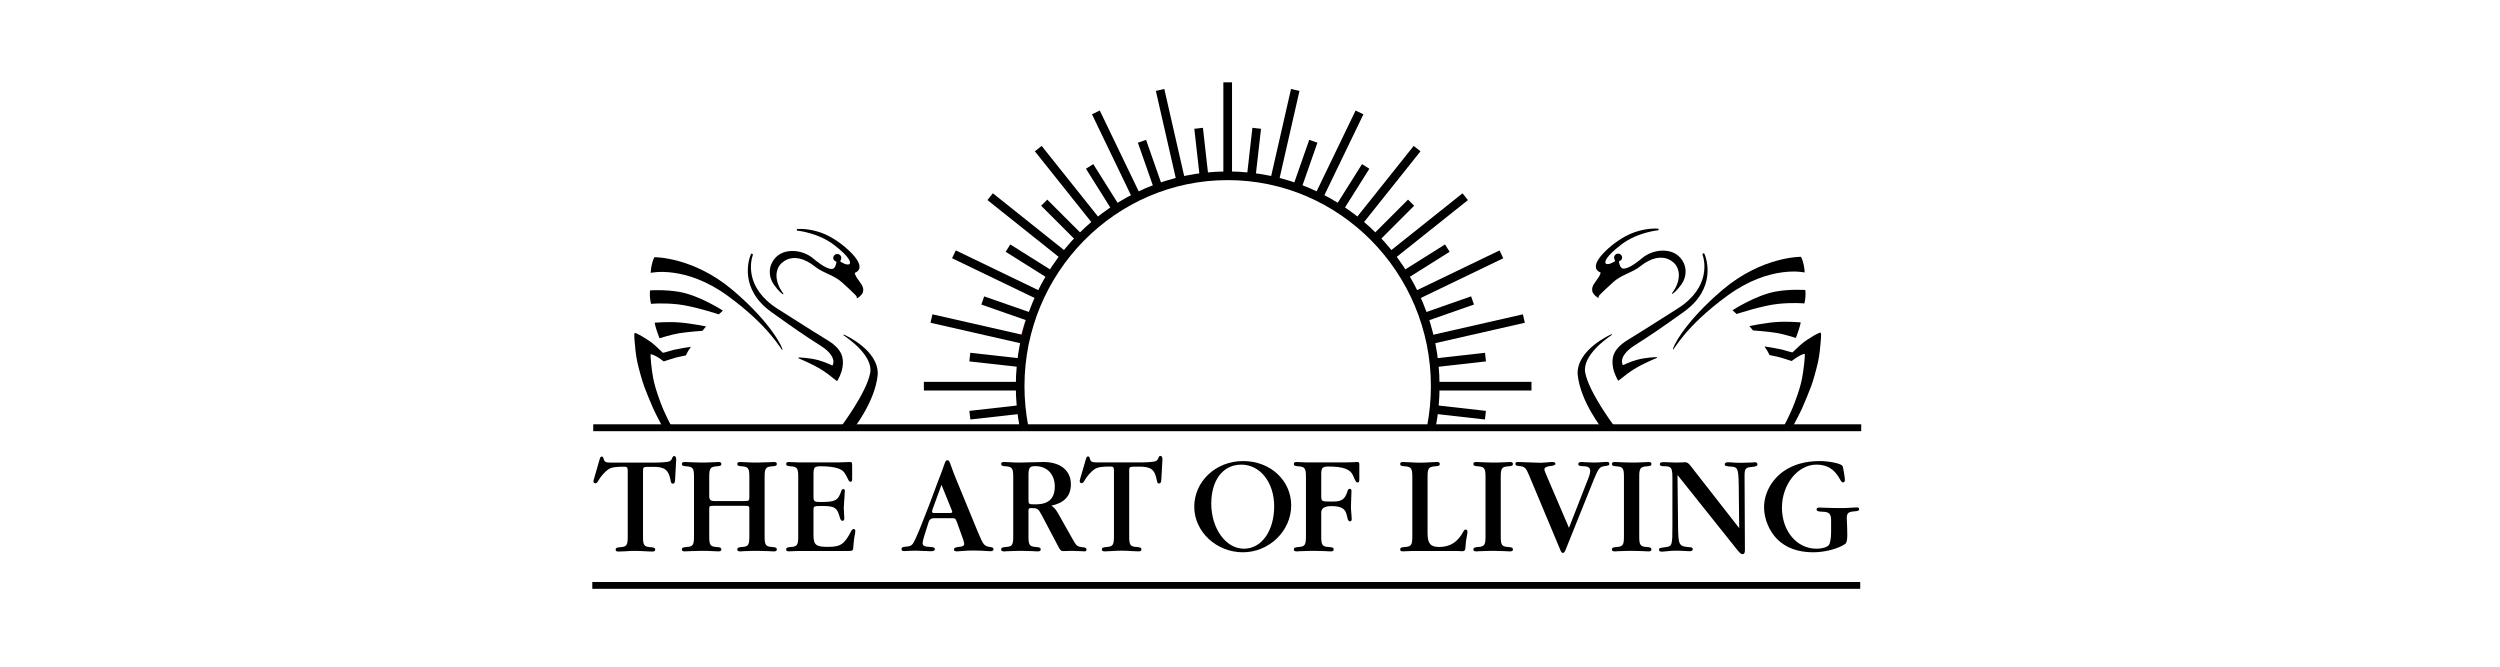 <?xml version="1.0" encoding="UTF-8"?> <svg xmlns="http://www.w3.org/2000/svg" id="Layer_1" data-name="Layer 1" width="375" height="100" viewBox="0 0 8503.94 4251.97"><defs><style> .cls-1 { fill: #652321; } </style></defs><path d="M2172.45,3424.36c-5.03,16.62-8.48,32.11-8.48,39.72,0,15.95,11.86,22.76,43.29,23.81,25.31,.63,34.73,5.19,34.73,15.03,0,8.31-7.71,12.81-22.93,12.81h-9.33l-25.28-1.54h-12c-18.52-.99-36.45-2-49.96-2-21.1,0-41.52,1.01-61.97,2-6.54,.71-8.33,.71-16.84,.71-9.15,0-14.32-4.12-14.32-13.73s6.8-12.65,26.31-14.34c37.23-3.3,43.13-8.47,62.52-49.85,16.22-34.8,31.42-71.22,65.23-159.15,25.44-65.36,28.9-72.85,61.88-162.74l16.95-45.69,17.76-45.77c9.47-26.08,16.96-44.7,17.82-49.31,12.76-36.16,14.36-38.68,24.67-38.68,9.2,0,12.55,5,26.18,44.85,8.42,23.64,16.89,46.49,26.08,68.69l141.54,343.86c36.42,86.98,38.96,90.49,87.2,97.29,7.66,.85,12.77,6.95,12.77,12.59,0,8.31-6.7,12.81-19.52,12.81-3.28,0-10.92-.83-17.82-.83-20.28-1.7-58.39-3.67-88.73-3.67s-33.17,0-94.13,4.5c-2.4,.91-9.33,.91-13.45,.91-12.81,0-18.77-3.44-18.77-11.65,0-10.32,8.47-14.66,33.02-17.1,22.94-1.76,33.04-7.86,32.34-19.65-.89-6.5-2.54-16-6.82-27.69l-39.02-108.65c-10.21-26.22-11.05-26.93-37.24-26.93h-109.29q-26.17,0-33.85,22.79l-30.54,96.6Zm55.87-178.95c-2.46,7.17-4.31,13.68-4.31,18.21,0,6.55,4.31,8.47,22.29,8.47h86.24c15.2,0,19.44-1.91,20.42-7.16,0-1.31,.76,0-5.22-16.01l-63.44-156.61-55.99,153.1Z"></path><path d="M2688.49,2946.61c6.76,0,.92,0,33.94,1.63,24.56,1.86,39.67,1.86,63.54,1.86,26.24,0,52.47-1.03,82.11-1.86,27.92-.83,57.65-1.63,66.02-1.63,109.27,0,175.46,54.26,175.46,142.24,0,73.93-40.76,117.85-124.62,136.5,17.75,10.87,27.97,22.79,44.06,50.59l87.29,155.09c30.43,55.11,31.37,55.11,80.42,60.95,6.79,1.1,12.59,6.79,12.59,12.98,0,7.23-4.91,11.68-12.59,11.68-5.13,0-8.43,0-13.65-.96-2.54,0-21.03-.77-48.27-1.52-8.32-.97-13.39-.97-16.09-.97l-57.54,1.72c-13.5,0-18.6-4.13-30.45-26.4l-108.44-205.71c-21.3-38.96-26.26-42.31-64.35-42.31-16.14,0-18.78,2.55-18.78,20.52v163.34c0,50.86,7.89,61.77,45.92,64.15,25.41,1.81,32.14,5.11,32.14,15.46,0,9.22-5.23,12.66-18.7,12.66h-4.92c-5.96,0-1.01,0-33.91-1.72-27.96-.75-51.65-1.72-70.32-1.72-21.27,0-34.82,.97-90.77,2.48-3.31,.96-5.77,.96-10.07,.96h-4.9c-13.67,0-18.78-3.44-18.78-12.66,0-10.35,6.74-13.66,32.2-15.46,37.28-2.38,44.87-13.29,44.87-64.15v-385.44c0-50.89-7.59-61.81-44.87-64.64-25.45-1.31-32.2-4.68-32.2-14.93,0-9.26,5.11-12.75,18.78-12.75h4.9Zm150.64,237.3c0,32.84,.98,32.84,45.92,32.84,82.11,0,121.93-37.28,121.93-114.2s-48.29-129.57-124.59-129.57c-35.36,0-43.25,9.92-43.25,58.41v152.52Z"></path><path d="M4514.72,3223.61c0,162.72-140.72,298.84-308.31,298.84s-310.01-130.49-310.01-290.52,135.54-291.26,311.57-291.26,306.75,125.39,306.75,282.94m-509.76-12c0,159.39,92.97,288.04,208.02,288.04s193.15-116.74,193.15-270.25-89.96-265.95-209.16-265.95-192.02,100.81-192.02,248.15"></path><path d="M1025.96,3195.62c31.3,0,32.89-1.78,32.89-28.14v-128.52c0-50.92-7.68-61.78-44.81-64.66-25.52-1.28-32.19-4.68-32.19-14.91,0-9.26,5.21-12.75,18.58-12.75,4.24,0,17.8,.78,39.12,1.6,29.53,1.88,41.39,1.88,73.57,1.88,18.67,0,37.26-1.03,63.47-1.88,20.44-.83,33.9-1.6,39.06-1.6,13.43,0,18.47,3.49,18.47,12.75,0,10.23-6.71,13.63-32.04,14.91-38.15,2.89-45.82,13.75-45.82,64.66v385.39c0,50.89,7.67,61.8,45.82,64.2,25.34,1.78,32.04,5.1,32.04,15.45,0,9.22-5.04,12.63-18.47,12.63h-5.16c-6.7,0-.79,0-33.9-1.67-28.75-.78-47.31-1.75-69.35-1.75-27.99,0-33.13,0-92.4,2.53-2.58,.88-5.9,.88-9.3,.88h-5.12c-13.37,0-18.58-3.41-18.58-12.63,0-10.35,6.66-13.67,32.19-15.45,37.13-2.4,44.81-13.31,44.81-64.2v-175.45c0-21-2.51-22.89-29.65-22.89h-191.34c-33.93,0-34.84,1.05-34.84,21.25v177.08c0,50.89,7.72,61.8,44.89,64.2,25.62,1.78,32.28,5.1,32.28,15.45,0,9.22-5.15,12.63-18.57,12.63-4.29,0-17.76-.88-38.05-1.67-29.79-1.75-42.46-1.75-72.9-1.75-20.36,0-38.12,.97-64.39,1.75-20.38,.78-33.99,1.67-38.96,1.67-13.58,0-18.76-3.41-18.76-12.63,0-10.35,6.91-13.67,32.25-15.45,37.31-2.4,45.03-13.31,45.03-64.2v-385.39c0-50.92-7.71-61.78-45.03-64.66-25.34-1.28-32.25-4.68-32.25-14.91,0-9.26,5.18-12.75,18.76-12.75h4.98c6.87,0,.84,0,33.99,1.6,21.91,.86,50.69,1.88,66.01,1.88,31.42,0,34.81,0,94.91-2.71,2.5-.78,5.95-.78,9.3-.78h5.12c13.42,0,18.57,3.49,18.57,12.75,0,10.23-6.65,13.63-32.28,14.91-37.18,2.89-44.89,13.75-44.89,64.66v128.52q0,28.14,29.88,28.14h193.06Z"></path><path d="M1370.63,3038.94c0-50.88-7.74-62.8-44.87-64.62-25.5-1.33-32.19-4.69-32.19-14.99,0-9.21,5.04-12.71,18.55-12.71,1.65,0,9.49,0,14.47,.79,9.25,0,17.77,0,24.47,.84,9.41,.85,16.13,.85,19.57,.85h256.57c20.25,0,39.02-.85,55.85-1.69,7.69-.79,16.04-.79,19.51-.79,10.23,0,11.9,3.5,11.9,26.37v83.6c0,11.21-3.43,16.25-10.19,16.25-5.84,0-11.1-5.04-16.01-16.25-22.83-47.39-31.42-56.66-61.9-68.53-24.57-9.04-65.28-14.22-108.5-14.22-45.65,0-49.87,5.17-49.87,55.81v136.08c0,32.49,4.23,36.03,46.63,36.03,92.25,0,110.04-9.48,130.31-69.06,2.53-9.3,6.95-13.33,12.69-13.33,7.82,0,10.22,3.33,10.22,12.61,0,.72-.85,11-1.61,23.84l-.79,18.96-1.79,19.06-.87,18.63c-.89,13.57-1.69,23.7-1.69,24.76l3.35,68.43c1.01,9.44-4.1,16.11-10.96,16.11-8.54,0-13.6-6.67-17.81-22.13-16.18-61.67-33.03-72.49-111.85-72.49-54.14,0-55.82,.73-55.82,26.81v159.42c0,61.87,16.14,74.5,90.62,74.5,82.97,0,105.82-15.3,151.5-103.48,4.35-6.83,8.57-10.63,14.52-10.63s10.08,5.54,10.08,12.55-1.71,20.15-4.96,33.62c-2.66,12.91-4.27,29.9-6.12,50.07-3.29,45.7-.65,44.18-43.98,44.18h-309.01c-3.43,0-10.16,0-19.57,.75-6.71,.77-15.22,.77-24.47,.77-4.98,.9-12.82,.9-14.47,.9-13.51,0-18.55-3.43-18.55-12.64,0-10.32,6.69-13.64,32.19-15.44,37.14-2.4,44.87-13.29,44.87-64.2v-385.39Z"></path><path d="M3481.55,3424.36c0,50.86,7.72,61.8,45.86,64.2,25.4,1.76,32.15,5.07,32.15,15.41,0,9.21-5.01,12.66-19.47,12.66-5.05,0-13.5,0-38.06-1.7-27.86-1.76-52.5-2.75-73.77-2.75-11.81,0-39.79,.99-63.52,2.75-24.49,1.7-32.96,1.7-38.02,1.7-14.36,0-19.51-3.45-19.51-12.66,0-10.34,6.8-13.65,32.11-15.41,37.3-2.4,44.91-13.34,44.91-64.2v-424.4c0-19.47-5.01-24.49-21.94-24.49-56.82,0-82.11,4.25-101.65,16.84-19.58,12.59-50.05,46.67-62.66,70.35-7.66,14.35-11.94,17.73-19.42,18.74-6.8,.77-12.76-5.1-12.76-10.97,0-4.47,.91-8.59,2.49-14.62l37.25-128.6c3.38-12.73,6.87-16.13,13.62-16.13,5.88,0,8.44,2.41,11.04,12.68,4.24,19.37,12.66,25.37,39.82,25.37h293.05c34.63,0,71.01-3.22,84.56-6.87,9.39-3.14,16.05-9.97,20.43-21.92,3.3-9.26,6.8-12.64,12.68-12.64,9.24,0,13.64,10.24,12.53,26l-.58,11.22-6.12,110.9c-.84,20.49-5.03,27.94-14.44,27.94-8.45,0-11.85-5.04-14.32-19.49-12.76-69.41-36.38-88.11-111.79-88.11-66.98,0-64.47-1.82-64.47,32.31v415.91Z"></path><path d="M5287.2,3514.19c-3.39,0-10.47,0-19.75,.75-6.72,.8-15.1,.8-24.36,.8-5.11,.9-12.65,.9-14.35,.9-13.52,0-18.97-3.42-18.97-12.62,0-10.36,6.84-13.69,32.36-15.47,37.4-2.38,45.07-13.29,45.07-64.18v-385.41c0-50.91-7.67-61.82-45.07-64.62-25.52-1.33-32.36-4.71-32.36-15.03,0-9.2,5.45-12.64,18.97-12.64,5.68,0,16.09,.78,38.71,1.61,31.4,1.84,53.35,2.85,73.9,2.85,11.05,0,37.32-1.01,63.47-2.85,22.89-.82,33-1.61,38.88-1.61,13.84,0,18.65,3.44,18.65,12.64,0,10.31-6.63,13.7-32.1,15.03-38.08,2.81-45.81,13.71-45.81,64.62v361.45c0,66.26,18.75,88.14,73.69,88.14,70.41,0,119.46-31.34,155.81-100.17,4.27-7.95,7.85-10.8,13.79-10.8,6.78,0,11.12,5.31,11.12,14.38,0,4.56-.95,12.89-2.79,21.46-6.13,29.56-7.65,43.08-10.28,81.27-1.57,16.14-5.76,21.06-21.77,21.06-2.6,0-8.64,0-14.62-.8-5.68-.75-12.63-.75-20.37-.75h-281.81Z"></path><path d="M5851.29,3424.36c0,50.86,7.54,61.8,45.64,64.2,25.51,1.76,31.94,5.07,31.94,15.41,0,9.21-4.83,12.66-18.67,12.66h-4.89c-6.87,0-.83,0-33.84-1.7-23.73-.75-50.81-1.76-70.37-1.76-23.66,0-38.65,1.01-90.47,2.56-3.55,.9-5.96,.9-10.13,.9h-4.98c-13.61,0-18.83-3.45-18.83-12.66,0-10.34,6.83-13.65,32.11-15.41,37.17-2.4,45.26-13.34,45.26-64.2v-385.39c0-50.94-8.08-61.84-45.26-64.65-25.28-1.3-32.11-4.71-32.11-15.01,0-9.2,5.22-12.66,18.83-12.66h4.98c6.58,0,.82,0,33.81,1.61,29.46,.86,46.63,1.86,72.1,1.86,23.56,0,32.02,0,88.79-2.68,3.24-.78,6.1-.78,10.11-.78h4.89c13.84,0,18.67,3.46,18.67,12.66,0,10.29-6.43,13.71-31.94,15.01-38.1,2.81-45.64,13.71-45.64,64.65v385.39Z"></path><path d="M6409.46,3051.64c7.54-18.67,12.49-38.24,12.49-48.25,0-18.7-13.25-29.09-37.15-29.55-31.59-.85-39.01-3.63-39.01-13.6,0-9.16,6.4-13.63,21-13.63,3.57,0,16.17,.82,27.23,1.63,19.3,.84,37.4,1.87,54.18,1.87,17.8,0,33.84-1.03,49.25-2.68,12.66-.82,22.9-1.53,31.77-1.53,9.69,0,14.76,4.21,14.76,11.83,0,10.82-1.62,10.82-39.03,16.57-22.9,3.76-33.62,19.73-59.27,82.3l-182.19,453.32c-3.93,9.99-9.94,16.92-15.88,16.92s-11.17-5.96-16.26-18.8l-198.8-475.07c-19.71-48.27-28.78-57.51-59.59-59.98-23.64-2.78-28.39-5.18-28.39-14.44,0-7.46,4.75-11.93,13.45-11.93h8.13c37.61,1.63-9.12,0,142.35,5.05,2.07,0,16.37-.58,35.95-2.59,13.25-1.65,30.58-2.47,36.31-2.47,13.67,0,19.23,4.47,19.23,11.93q0,11.08-37.02,14.44c-20.32,2.46-34.13,9.9-33.13,21.03,0,5.92,4.15,17.95,11.86,34.69l144.68,337.88,123.09-314.96Z"></path><path d="M6734.47,3424.36c0,50.86,7.69,61.8,45.81,64.2,25.31,1.76,32.05,5.07,32.05,15.41,0,9.21-4.95,12.66-18.44,12.66h-5c-6.83,0-1.24,0-34.14-1.7-23.51-.75-50.95-1.76-70.2-1.76-23.65,0-39.25,1.01-90.77,2.56-3.24,.9-5.83,.9-9.8,.9h-5.32c-13.26,0-18.39-3.45-18.39-12.66,0-10.34,6.74-13.65,32.04-15.41,37.18-2.4,44.68-13.34,44.68-64.2v-385.39c0-50.94-7.5-61.84-44.68-64.65-25.3-1.3-32.04-4.71-32.04-15.01,0-9.2,5.13-12.66,18.39-12.66h5.32c6.56,0,.67,0,33.66,1.61,29.83,.86,46.44,1.86,71.8,1.86,24.04,0,32.31,0,89.08-2.68,3.54-.78,5.8-.78,10.37-.78h5c13.49,0,18.44,3.46,18.44,12.66,0,10.29-6.74,13.71-32.05,15.01-38.12,2.81-45.81,13.71-45.81,64.65v385.39Z"></path><path d="M7368.92,3087.89c-1.94-97.14-6.71-109.83-47.21-111.76-33.43-1.8-41.93-4.9-41.93-15.08,0-8.58,7.91-12.78,21.23-12.78,2.71,0,11.8,.84,20.7,.84,17.42,1.99,38.55,2.56,64.03,2.56,22.78,0,44.07-.57,60.08-1.56,10.29-1,21.15-1.85,25.49-1.85,11.04,0,16.96,4.2,16.96,12.78,0,10.98-7.68,14.43-35.69,17.01-39.61,3.29-46.31,11.04-46.31,55.77l2.24,474.2c0,18.78-4.15,26.34-16.08,26.34-7.63,0-15.87-6.8-28.65-22.18l-385.22-482.55,3.38,314.01c1.69,137.36,3.31,140.83,77.69,146.67,10.41,0,16.22,5.15,16.22,12.65,0,8.25-6.94,12.76-20.36,12.76-3.42,0-16.11-.78-27.16-1.53-18.52-1.03-36.35-2.02-53.36-2.02-21.93,0-43.03,.99-64.23,3.54-13.62,1.76-28.69,2.61-33.96,2.61-10.08,0-16.17-4.13-16.17-12.01,0-9.95,2.51-11.64,41.45-16.71,42.46-5.14,44.02-11.25,44.02-135.66v-301.35c0-67.9-5.8-78.27-46.61-78.75-26.07,0-33.77-3.55-33.77-13.6,0-9.16,7.08-12.85,25.51-12.85l80.43,2.7,58.49-1.85q15.22,0,33.83,25.59l308.16,394.67-3.21-280.63Z"></path><path d="M7958.21,3317.5c0-40.77-12.71-53.23-56.72-53.86-28.69-.99-35.62-4.56-35.62-15.53,0-7.6,5.13-10.91,17.77-10.91,1.63,0,14.29,.79,22.73,.79,45.1,1.88,79.85,2.53,118.02,2.53,22.71,0,45.67-.64,62.44-2.53,15.26-.79,30.66-1.77,35.61-1.77,9.26,0,14.44,3.65,14.44,10.02,.93,10.18-6.88,13.92-33.19,15.36-35.27,2.66-45.48,11.97-45.48,42.58,0,4.85,.78,30.18,2.39,58.2,0,14.32,.94,34.93,.94,49.19q0,48.31-13.43,57.62c-45.84,31.32-129.65,53.25-204.99,53.25-95.03,0-171.79-27.77-227.93-82.79-51.56-51.27-84.57-130.62-84.57-204.22,0-88.01,47.46-175.23,124.15-229.48,61.92-43.18,139.22-65.29,231.42-65.29,55.22,0,127.93,14.21,141.36,27.9,6.14,5.73,6.14,6.91,12,41.68,5.24,30.44,6.62,43.01,6.62,51.6s-4.19,14.42-11.1,15.08c-6.56,.9-13.28-5.74-20.94-21.13-34.79-63.5-80.62-92.41-149.85-92.41-118.72,0-219.58,126.16-219.58,274.6s94.16,261.66,220.39,261.66c36.41,0,66.94-9.33,78.82-23.64,8.48-11.92,14.3-42.72,14.3-80.42v-78.08Z"></path><path d="M4608.81,3038.94c0-50.88-7.87-61.85-44.99-64.62-25.52-1.33-32.1-4.69-32.1-14.99,0-9.21,4.82-12.71,18.59-12.71,1.83,0,9.32,0,14.44,.79,9.24,0,17.77,0,24.35,.84,9.43,.85,16.03,.85,19.72,.85h253.25c11.8,0,25.11,0,38.77-.85,13.78-.84,28.81-1.63,32.49-1.63,13.42,0,15.86,2.48,15.86,16.14v96.53c0,11.14-3.15,17.72-10.03,17.72-10.5,0-11.26-1.4-29.87-44.05-16.83-40.66-64.15-57.49-157.54-57.49-37.34,0-45.47,8.44-45.47,47.47v122.65c0,56.75-4.3,53.16,76.08,53.16,55.13,0,76.11-14.91,91.51-66.77,3.37-10,7.74-14.25,14.47-14.25,7.46,0,10.84,4.25,10.84,14.25l-3.38,97.45c0,14.46,0,20.54,1.82,36.44,1.56,19.59,3.21,39.1,3.21,43.91,0,10.47-4.22,15.34-10.95,15.34-5.89,0-10.26-4.19-13.6-10.99-.61-2.66,.96,2.53-4.19-15.33l-2.34-10.89-3.56-11.96c-9.28-33.59-37.38-48.08-95.62-48.08q-64.3,0-64.3,41.18v155.27c0,50.91,8.13,62.52,45.47,64.2,27.75,1.8,33.99,4.52,33.99,15.44,0,9.21-5.13,12.64-18.71,12.64h-5c-6.72,0-.81,0-33.98-1.68-23.37-.75-50.77-1.76-70.17-1.76-25.37,0-39.76,1.01-92.15,2.53-3.67,.9-6.07,.9-10.27,.9h-5.13c-13.77,0-18.59-3.43-18.59-12.64,0-10.32,6.58-13.64,32.1-15.44,37.12-2.4,44.99-13.29,44.99-64.2v-385.39Z"></path><path d="M380.54,3425.34c0,50.79,7.54,61.89,45.75,64.35,25.41,1.8,32.11,5.34,32.11,15.27,0,9.22-5.09,12.72-19.46,12.72-5,0-13.54,0-38.09-1.46-27.94-2.04-52.58-2.67-73.75-2.67-11.82,0-39.84,.64-63.36,2.67-24.73,1.46-33.14,1.46-38.17,1.46-14.5,0-19.52-3.5-19.52-12.72,0-9.93,6.75-13.47,32.11-15.27,37.39-2.46,44.95-13.56,44.95-64.35v-424.3c0-19.27-5.17-24.49-22.07-24.49-56.76,0-82.07,4.19-101.66,16.98-19.48,12.66-49.94,46.48-62.57,70.27-7.66,14.24-11.85,17.74-19.57,18.63-6.72,.91-12.66-5.14-12.66-11,0-4.13,.8-8.5,2.57-14.39l37.14-128.81c3.56-12.72,6.85-16.1,13.55-16.1,6.03,0,8.58,2.59,11.15,12.65,4.16,19.46,12.73,25.52,39.81,25.52H461.79c34.77,0,71.16-3.32,84.77-6.9,9.28-3.23,15.96-10.09,20.25-21.93,3.46-9.34,6.77-12.7,12.72-12.7,9.41,0,13.54,10.12,12.75,26.36l-.95,10.89-5.9,111.02c-.75,20.25-4.97,28.05-14.34,28.05-8.58,0-11.88-5.17-14.34-19.71-12.82-69.44-36.64-87.94-111.84-87.94-66.99,0-64.36-1.79-64.36,32.12v415.79Z"></path><rect x="57.16" y="3711.91" width="8086.81" height="43.48"></rect><path class="cls-1" d="M2852.41,2033.39c-15.94,46.59-29.29,94.18-40.05,143.12"></path><path class="cls-1" d="M2839.36,2182.43l-54.03-11.87c10.8-49.12,24.53-98.26,40.89-146.1l52.33,17.85c-15.69,45.9-28.87,93.01-39.2,140.12"></path><path d="M5435.73,2728.49l-54.32-10.4c16.19-84.07,24.32-169.92,24.32-255.1,0-724.71-581.43-1314.25-1296.09-1314.25s-1296.06,589.55-1296.06,1314.25c0,85.23,8.16,170.86,24.32,254.57l-54.31,10.45c-16.79-87.09-25.3-176.24-25.3-265.02,0-755.18,606.2-1369.57,1351.36-1369.57s1351.4,614.39,1351.4,1369.57c0,88.66-8.49,178-25.31,265.5"></path><rect x="4082.04" y="525.09" width="55.29" height="595.95"></rect><polygon points="3784.38 1161.95 3651.5 579.74 3705.41 567.44 3838.32 1149.65 3784.38 1161.95"></polygon><polygon points="3504.05 1268.88 3244.05 728.85 3293.89 704.86 3553.88 1244.89 3504.05 1268.88"></polygon><polygon points="3256.06 1436.6 2879.85 965.05 2923.1 930.55 3299.28 1402.1 3256.06 1436.6"></polygon><polygon points="3052.35 1654.95 2577.41 1275.97 2611.93 1232.73 3086.86 1611.73 3052.35 1654.95"></polygon><polygon points="2901.85 1911.98 2351.71 1646.89 2375.71 1597.08 2925.81 1862.14 2901.85 1911.98"></polygon><polygon points="2812.22 2194.75 2214.25 2058.62 2226.5 2004.69 2824.49 2140.86 2812.22 2194.75"></polygon><rect x="2171.9" y="2435.38" width="614.01" height="55.29"></rect><rect x="5433.37" y="2435.38" width="613.85" height="55.29"></rect><polygon points="5406.99 2194.75 5394.69 2140.86 5992.48 2004.69 6004.75 2058.62 5406.99 2194.75"></polygon><polygon points="5317.33 1911.98 5293.37 1862.14 5843.34 1597.3 5867.37 1647.12 5317.33 1911.98"></polygon><polygon points="5166.79 1654.96 5132.31 1611.73 5607.35 1233.03 5641.83 1276.23 5166.79 1654.96"></polygon><polygon points="4963.13 1436.59 4919.92 1402.11 5296.06 930.55 5339.3 965.03 4963.13 1436.59"></polygon><polygon points="4714.84 1268.9 4665.03 1244.88 4925.45 705.01 4975.26 729.04 4714.84 1268.9"></polygon><rect x="4175.67" y="837.04" width="597.13" height="55.31" transform="translate(2636.07 5034.54) rotate(-77.15)"></rect><polygon points="2468.38 2675.48 2462.17 2620.5 2791.01 2583.43 2797.21 2638.37 2468.38 2675.48"></polygon><polygon points="5428.46 2341.91 5422.32 2286.94 5750.78 2250.07 5756.98 2305.03 5428.46 2341.91"></polygon><polygon points="5370.11 2050.96 5351.83 1998.74 5662.13 1890.01 5680.37 1942.22 5370.11 2050.96"></polygon><rect x="5209.68" y="1641.51" width="325.81" height="55.29" transform="translate(-64.89 3112.99) rotate(-32.13)"></rect><polygon points="5071.58 1539.74 5032.43 1500.64 5259.83 1273.09 5298.94 1312.18 5071.58 1539.74"></polygon><polygon points="4843.82 1345.67 4797.01 1316.25 4966.38 1046.75 5013.24 1076.17 4843.82 1345.67"></polygon><polygon points="4578.05 1207.09 4525.84 1188.81 4629.73 891.92 4681.96 910.19 4578.05 1207.09"></polygon><polygon points="4286.94 1132.94 4231.94 1126.69 4267.28 815.23 4322.22 821.43 4286.94 1132.94"></polygon><polygon points="3931.87 1132.91 3896.79 821.41 3951.77 815.23 3986.8 1126.77 3931.87 1132.91"></polygon><polygon points="3640.92 1207.37 3536.97 910.19 3589.15 891.93 3693.13 1189.11 3640.92 1207.37"></polygon><polygon points="3375.17 1346.27 3205.68 1076.14 3252.53 1046.78 3422 1316.86 3375.17 1346.27"></polygon><polygon points="3147.88 1540.16 2919.85 1312.17 2958.95 1273.11 3186.98 1501.05 3147.88 1540.16"></polygon><polygon points="2969.88 1779.38 2693.7 1605.91 2723.08 1559.09 2999.31 1732.56 2969.88 1779.38"></polygon><polygon points="2849.29 2051.01 2538.39 1942.51 2556.61 1890.31 2867.52 1998.8 2849.29 2051.01"></polygon><polygon points="5750.5 2675.48 5422.29 2638.56 5428.48 2583.58 5756.65 2620.5 5750.5 2675.48"></polygon><polygon points="2791.03 2341.91 2461.89 2305.03 2468.08 2250.07 2797.17 2286.94 2791.03 2341.91"></polygon><path d="M1744.05,1901.83c7.28,1.65,35.16-22.74,39.63-39.01,4.83-17.51-.89-33.8-8.2-46.81-7.8-12.96-29.91-40.94-34.53-49.99-4.85-9.09-11.15-23.22-9.76-25.4,1.29-2.07,86.95-23.75-34.98-140.73-34.94-33.49-105.4-90.23-182.19-116.65-73.3-24.86-127.22-23.79-146.83-22.91-8.66,.1-6.42,10.83-3.12,10.68,.91,0,134.37,12.75,237.3,92.73,99.03,76.68,103.6,108.16,98.19,118.08-4.09,7.23-19.95,6.3-32.51,1.16-16.41-7.21-30.59-14.63-28.37-18.64,1.61-2.41,10.36-15.57,4.76-28.82-5.48-12.39-18.04-17.38-28.99-14.96-15.64,3.29-20.83,16.35-20.52,24.43,.65,21.49,20.87,21.49,20.62,26.1-.24,2.74-6.25,44.17-28.73,44.4-40.62,.82-106.03-55.75-119.46-66.96-69.7-57.88-176.64-64.41-232.89-12.75-60.38,56.01-51.19,133.87-18.52,178.99,26.21,36.86,46,54.19,55.51,60.31,3.15,1.83,8.55,4.03,5.24-2.63-2.63-5.13-45.34-54.38-43.65-118.86,.86-31.25,13.92-59.41,33.38-76.02,14.23-12.38,49.34-41.61,111.85-28.79,31.59,6.41,66.83,24.3,103.84,54.1,47.77,38.42,121.21,52.99,170.88,100.19,20.59,19.39,44.15,39.63,49.72,45.79,5.3,6.22,37.98,35.14,41.53,41.99l.78,11Z"></path><path d="M433.29,2183.08c20.86,15.11,72.01,65.23,73.81,66.99,1.8,1.84,52.79-15.09,70.56-18.98,23.07-5.53,106.06-20.04,107.45-18.98,1.19,.81-9.95,16.48-15.78,25.29-5.67,9.42-11.2,21.17-13.59,26.32-2.31,4.8-2.31,3.19-12.23,5.24-9.96,2.05-15.28,3.47-38.44,8.25-23.17,4.3-88.27,27-91.43,27.64-3.09,.52-7.95-6.82-35.81-24.55-27.85-17.29-42.09-20.25-47.65-21.3-5.46-.8,6.34,107.55,14.97,151.14,8.65,43.25,18.38,79.35,47,156.78,28.88,77.43,70.33,153.06,70.33,153.06H1643.97s161.58-213.71,185.61-341.23c20.65-109.8-143.43-222.6-166.98-238.17-7.36-4.91-3.36-8.02,1.18-5.78,.96,.45,220.75,96.84,213.94,253.81-16.38,177.15-162.81,356.93-162.81,356.93H516.81c-1.59-1.02-7.66-13.8-15.46-30.16-7.88-15.85-38.2-71.32-55.81-110.51-17.86-39.11-43.98-104.78-56.73-138.86-12.93-33.31-33.99-109.46-44.24-155.29-10.12-46.18-15.91-109.28-18.31-143.24-2.3-33.83-.16-42.5,.75-43.7,2.65-2.19,20.7,6.38,38.45,16.01,0,0,42.77,25.06,67.84,43.3"></path><path d="M436.82,1687.06c7.04-31.3,16.65-46.67,16.65-46.67,0,0,247.07-2.96,498.9,209.7,251.65,212.72,324.95,377.92,317.19,381.9-7.65,3.56-72.23-142.64-345.8-343.14-273.59-200.39-493.99-148.48-493.99-148.48,0,0,.41-23.88,7.04-53.32"></path><path d="M424.93,1893.24c-1.98-27.33,1.04-41.25,1.04-41.25,0,0,93.29-6.45,185.13,9.44,130.2,22.55,278.96,119.68,278.96,119.68l-26.21,23.91s-163.28-53.89-263-64.23c-99.84-10.42-168.87-2.8-168.87-2.8,0,0-5.04-16.48-7.04-44.73"></path><path d="M467.72,2106.95c-10.73-32.28-12.48-48.92-12.48-48.92,0,0,84.1-6.83,154.07-1.73,70.04,4.78,173.22,25.57,173.22,25.57l-22.86,28.06s-93.15,6.53-148.24,15.5c-55.21,9.04-125.23,32.27-125.23,32.27,0,0-7.31-17.1-18.47-50.73"></path><path d="M1675.64,1735.3s-11.61,1.05-23.56,4.46c-12.04,3.27-24.33,8.17-24.33,8.17,0,0,38.92,31.4,50.88,43.1,11.93,11.68,45.52,44.9,47.06,46.89,.36,.32,13.13-8.64,5.96-19.44-7.25-10.56-22.41-30.82-34.67-47.09-8.11-10.51-21.33-36.08-21.33-36.08"></path><path d="M1512.22,2204.2c-96.59-61.21-155.56-101.39-312.13-213.43-208.35-148.86-145.58-338.12-130.61-370.85h.14c4.04-5.94,13.55,.62,11.46,6.57-12.35,33.58-56.09,206.46,157.08,342.47,213.24,136.27,254.87,161.23,321.88,202.54,98.69,60.91,99.89,120.11,93.3,168.29-6.25,44.38-30.33,84.11-33.77,89.7-3.09,4.8-40.96-33.98-98.01-70.14-61.25-38.69-141.64-70.54-144.33-71.85-10.18-4.53-6.41-6.89-1.99-7.57,5.05-.06,69.61,2.42,123.32,17.06,56,15.42,89.15,36.12,90.45,33.97,0,0,37.82-54.1-76.81-126.76"></path><path d="M6475.28,1899.54c-7.4,1.56-34.96-22.89-39.44-39.11-4.98-17.64,.57-33.77,8.26-46.91,7.58-12.92,29.64-41.2,34.46-49.79,4.69-9.26,10.98-23.48,9.5-25.52-1.34-1.86-86.85-23.77,35.25-140.91,34.5-33.44,105.32-89.98,181.83-116.41,73.67-25.03,127.46-23.84,146.87-22.98,8.81,.47,6.58,10.87,3.21,10.87-.97,0-134.45,12.46-237.16,92.56-99.08,76.71-103.92,108.01-98.27,117.86,4.12,7.37,20.07,6.43,32.37,1.06,16.5-6.66,30.76-14.14,28.24-18.17-1.5-2.71-9.95-15.62-4.19-29.02,5.15-12.51,17.75-17.17,28.66-14.98,15.5,3.37,21.02,16.35,20.51,24.18-.6,21.71-20.78,21.71-20.51,26.39,0,2.74,6.26,44.19,28.32,44.52,40.77,.84,106.31-55.85,119.89-67.18,69.43-57.8,176.49-64.19,232.78-12.54,60.39,55.64,51.15,133.87,18.55,179.11-26.41,36.28-45.95,54.13-55.46,59.83-3.16,2.19-8.51,4.24-5.44-2.4,2.79-5.01,45.55-54.67,43.58-118.86-.67-31.02-13.85-59.38-32.87-75.97-14.58-12.35-49.83-41.47-112.15-28.72-31.59,6.42-66.71,24.24-103.85,54-47.57,38.39-121.19,52.97-170.8,100.14-20.71,19.17-44.1,39.8-49.84,45.84-5.3,6.2-37.85,35.14-41.52,42l-.76,11.1Z"></path><path d="M7786.13,2180.68c-21.02,15.11-72.09,65.27-73.86,66.76-1.75,1.71-52.55-14.43-70.51-18.74-23.06-5.5-106.08-19.87-107.41-18.9-1.24,1.02,9.63,16.14,15.66,25.35,5.65,9.19,11.13,21.03,13.57,25.9,2.22,5.15,2.22,3.45,12.32,5.65,9.98,1.93,15.18,3.41,38.27,8.07,23.25,4.37,88.46,27.04,91.49,27.57,3.22,.37,8.06-6.71,35.92-24.23,27.93-17.75,41.99-20.36,47.62-21.41,5.32-.89-6.46,107.66-15.26,150.86-8.28,43.42-18.07,79.48-46.81,156.94-28.61,77.52-70.11,153.01-70.11,153.01h-1081.63s-161.49-213.88-185.44-340.87c-20.8-109.93,143.15-222.76,166.85-238.33,7.35-5.02,3.04-8.19-1.29-5.72-.82,.24-220.73,96.78-213.89,253.82,16.3,176.63,162.94,356.58,162.94,356.58h1198.07c1.63-.74,7.34-13.72,15.42-29.86,7.79-15.98,38.36-71.26,55.88-110.76,17.65-39.33,43.94-104.45,56.96-138.49,12.67-33.69,33.97-109.67,44.02-155.66,9.96-45.84,15.88-108.97,18.17-142.87,2.4-33.77,.47-42.65-.81-43.75-2.59-2.3-20.54,5.96-38.36,15.66,0,0-42.62,25.15-67.78,43.43"></path><path d="M7782.44,1684.38c-6.88-30.94-16.66-46.51-16.66-46.51,0,0-247.08-3.07-498.72,209.78-251.59,212.77-324.84,377.89-317.43,381.73,7.71,3.74,72.2-142.46,346-342.78,273.88-200.56,493.91-148.62,493.91-148.62,0,0-.34-23.93-7.1-53.61"></path><path d="M7794.49,1890.83c1.95-27.1-.95-41.21-.95-41.21,0,0-93.46-6.84-185.25,9.24-130.31,22.71-278.7,119.89-278.7,119.89l25.98,23.95s163.05-53.98,262.96-64.38c99.83-10.42,169.06-2.87,169.06-2.87,0,0,5.01-16.23,6.9-44.62"></path><path d="M7751.53,2104.57c10.77-32.28,12.71-48.66,12.71-48.66,0,0-84.17-7.08-154.4-2.04-69.66,4.67-172.9,25.62-172.9,25.62l23.01,27.93s92.82,6.39,147.97,15.54c55.18,9.1,125.16,32.37,125.16,32.37,0,0,7.57-17.06,18.44-50.77"></path><path d="M6543.67,1732.95s11.57,.99,23.72,4.35c11.86,3.44,24.17,8.47,24.17,8.47,0,0-38.75,30.9-50.91,42.81-11.83,12.04-45.64,44.98-47.22,46.8,0,.43-13.01-8.73-5.72-19.13,7.29-10.77,22.28-30.93,34.66-47.15,8.06-10.71,21.31-36.14,21.31-36.14"></path><path d="M6706.98,2201.64c96.39-61.21,155.79-101.09,312.33-213.05,208.34-148.8,145.53-338.13,130.65-370.85-4.34-5.83-13.8,.4-11.76,6.42,12.02,33.51,56.07,206.51-156.71,342.51-213.81,135.93-255.16,161.19-322.08,202.56-98.66,60.92-99.99,120.07-93.15,168.17,6.12,44.39,30.17,84.02,33.52,89.56,3.03,4.92,40.8-33.96,97.9-70.12,61.52-38.59,141.47-70.84,144.36-71.74,10.5-4.31,6.44-6.85,1.92-7.25-5.13-.31-69.7,2.21-123.2,16.84-55.81,15.29-88.93,35.8-90.46,34.09,0,0-37.46-54.43,76.68-127.14"></path><rect x="63.21" y="2706.16" width="8087.05" height="43.92"></rect></svg> 